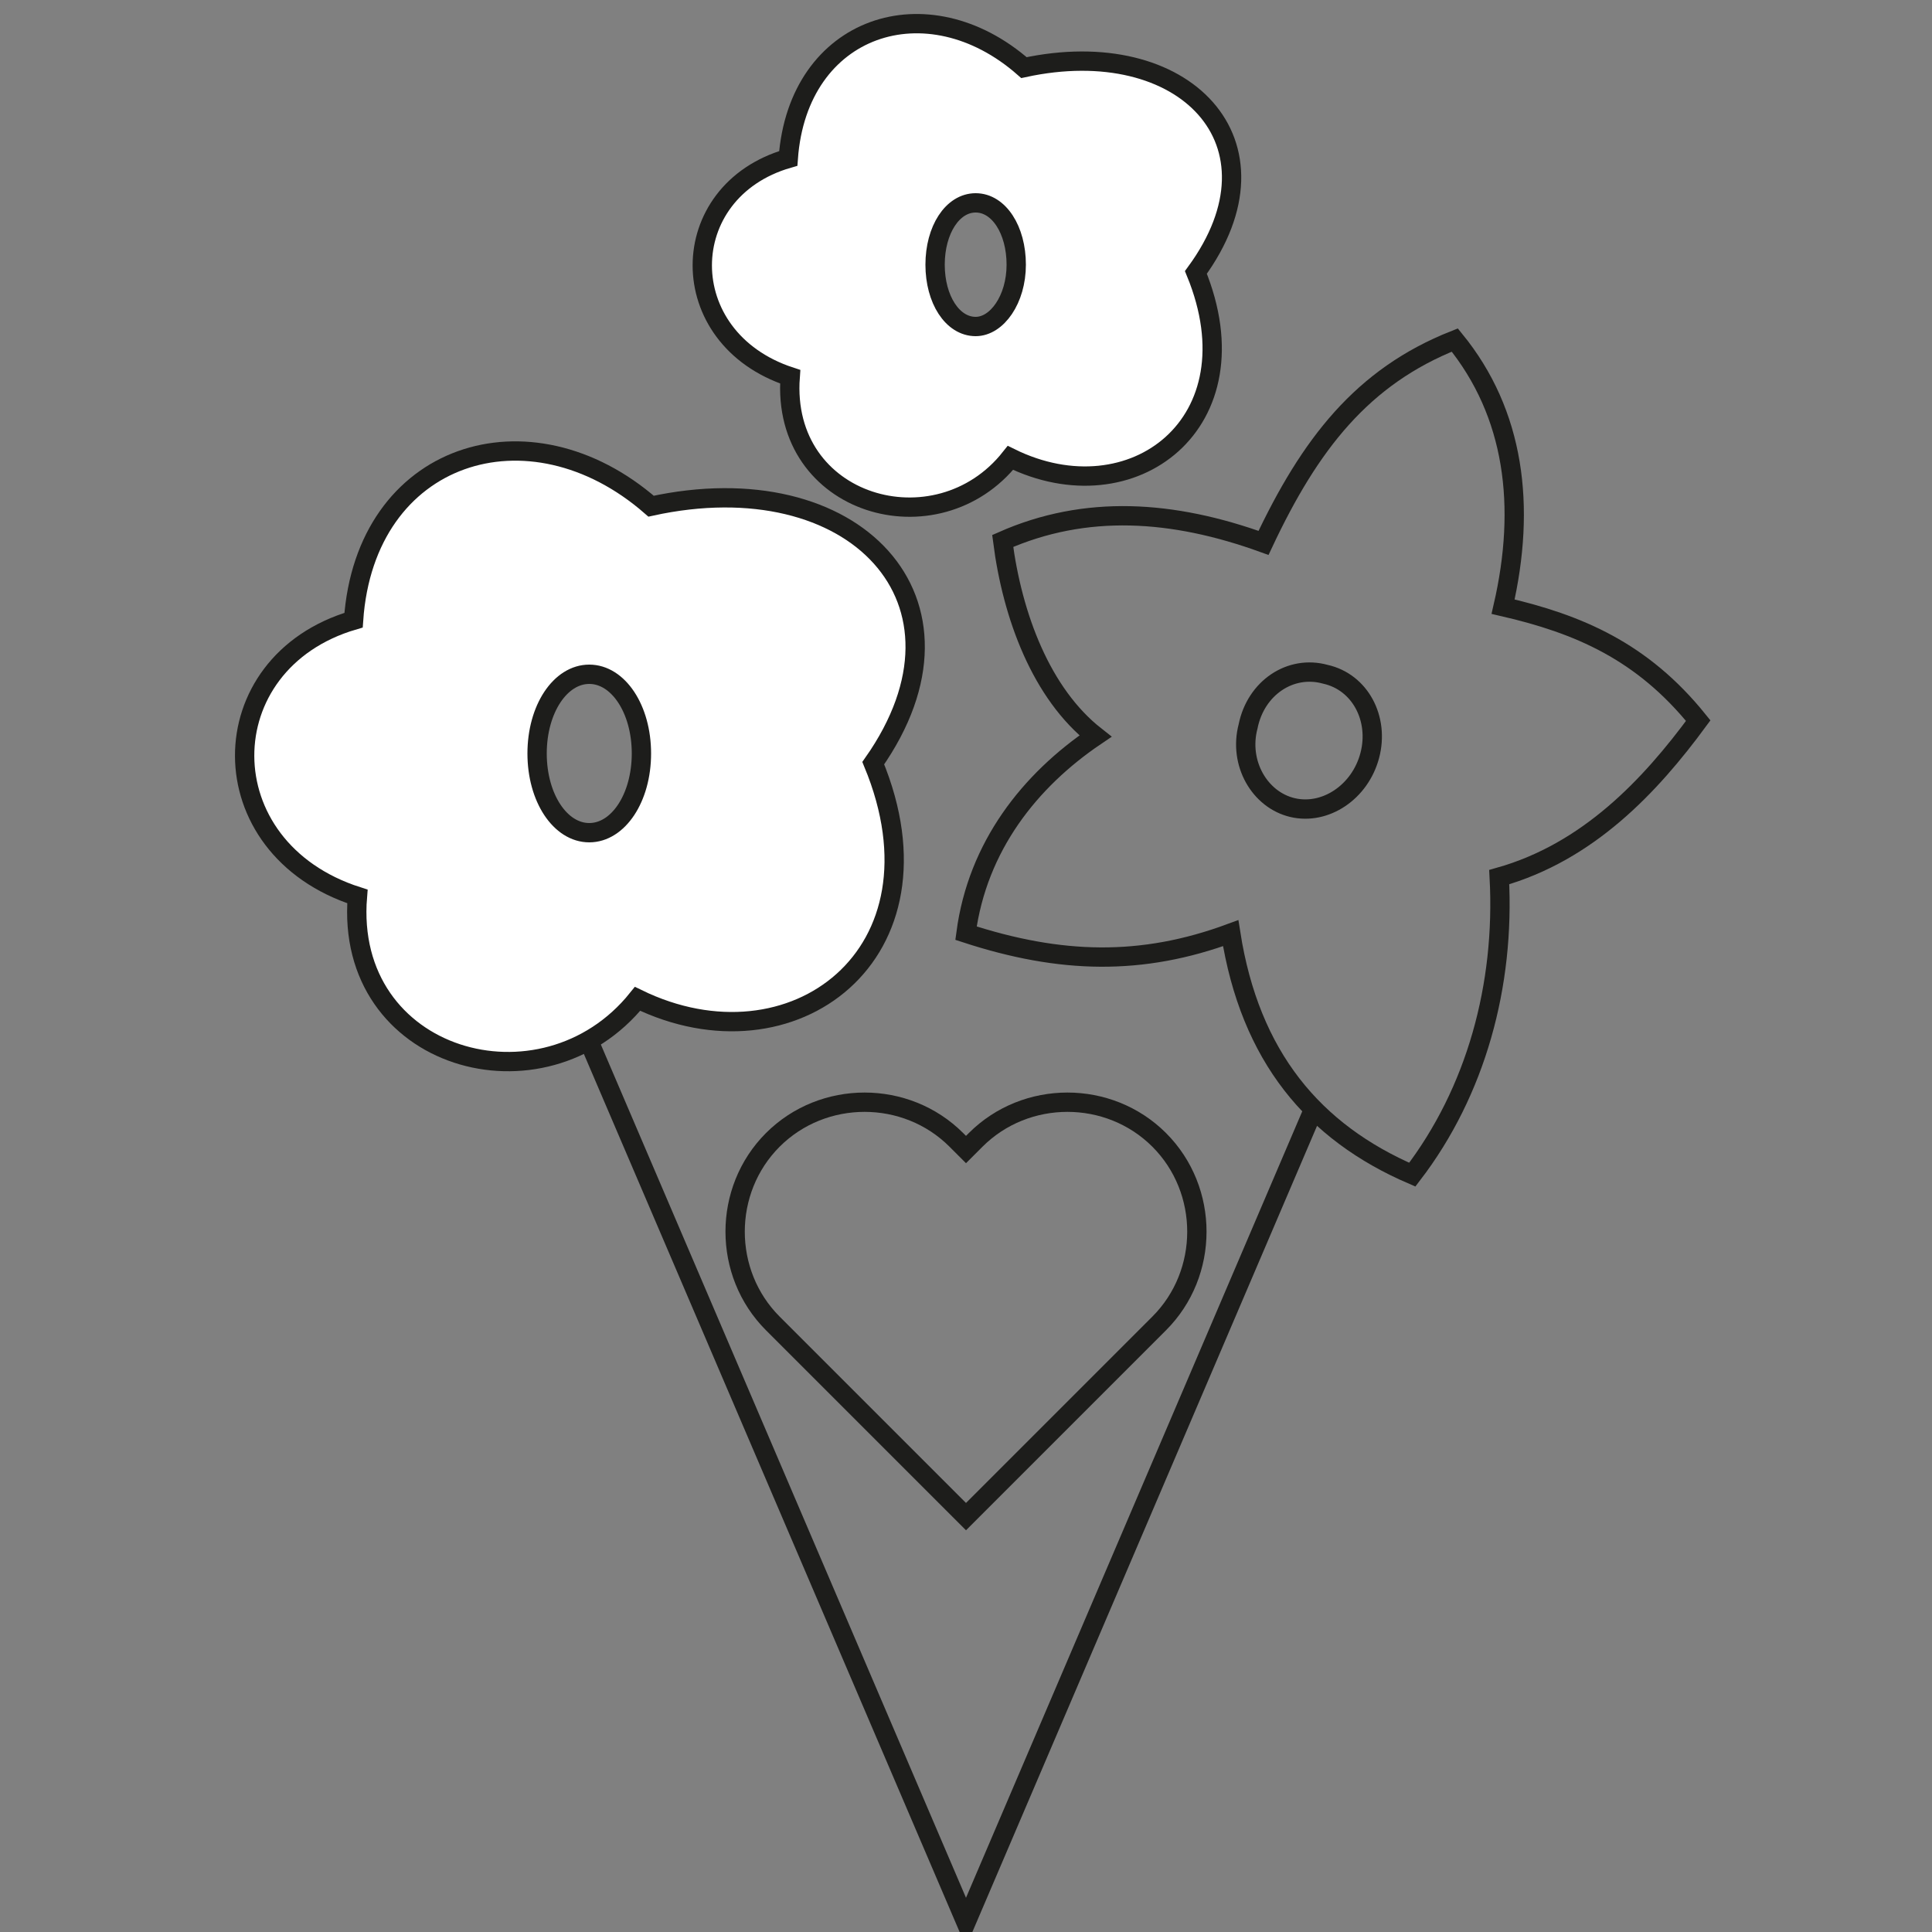 <?xml version="1.0" encoding="utf-8"?>
<!-- Generator: Adobe Illustrator 22.1.0, SVG Export Plug-In . SVG Version: 6.00 Build 0)  -->
<svg version="1.1" id="Lager_1" xmlns="http://www.w3.org/2000/svg" xmlns:xlink="http://www.w3.org/1999/xlink" x="0px" y="0px"
	 viewBox="0 0 100 100" style="enable-background:new 0 0 100 100;" xml:space="preserve">
<rect x="0" y="0" width="100" height="100" fill="#808080" stroke="none"/>
<style type="text/css">
	.st0{fill:none;stroke:#1D1D1B;stroke-miterlimit:10;}
	.st1{fill:#FFFFFF;stroke:#1D1D1B;stroke-miterlimit:10;}
</style>
<polyline class="st0" points="68,57.4 50,99.5 30.4,53.7 "/>
<path class="st0" d="M56.7,38.1c-3.4,2.3-6.1,5.7-6.7,10.2c4.9,1.6,9.1,1.7,13.7,0c1,6.4,4.3,10.3,9.4,12.5
	c3.3-4.3,4.8-9.8,4.5-15.4c4.6-1.3,7.8-4.7,10.3-8.1c-2.9-3.6-6.2-5-10.1-5.9c1.2-5.2,0.6-10-2.5-13.8c-4.8,1.9-7.5,5.4-9.9,10.5
	c-4.7-1.7-9.2-2-13.5-0.1C52.4,31.9,53.9,35.9,56.7,38.1z M68.6,34.9c1.8,0.4,2.8,2.3,2.3,4.2c-0.5,1.9-2.3,3.1-4,2.7
	s-2.8-2.3-2.3-4.2C65,35.6,66.8,34.4,68.6,34.9z"/>
<path class="st1" d="M33.7,26.2c-6.3-5.5-14.8-2.8-15.4,5.9c-7.5,2.2-7.6,11.8,0.2,14.3c-0.7,8.5,9.6,11.4,14.5,5.3
	c8,3.9,16.3-2.3,12.2-12.2C51.1,31.1,44.2,23.9,33.7,26.2z M30.5,43.1c-1.5,0-2.7-1.8-2.7-4.1s1.2-4.1,2.7-4.1
	c1.5,0,2.7,1.8,2.7,4.1S32,43.1,30.5,43.1z"/>
<path class="st1" d="M53,3.5c-5-4.4-11.7-2.2-12.2,4.7c-5.9,1.7-6,9.3,0.1,11.3c-0.5,6.7,7.6,9,11.4,4.2c6.3,3.1,12.8-1.8,9.6-9.6
	C66.8,7.4,61.3,1.7,53,3.5z M50.5,16.9c-1.2,0-2.1-1.4-2.1-3.2s0.9-3.2,2.1-3.2s2.1,1.4,2.1,3.2S51.6,16.9,50.5,16.9z"/>
<path class="st0" d="M60,68.5c2.6-2.6,2.6-6.9,0-9.5v0c-2.6-2.6-6.9-2.6-9.5,0L50,59.5L49.5,59c-2.6-2.6-6.9-2.6-9.5,0v0
	c-2.6,2.6-2.6,6.9,0,9.5l10,10L60,68.5z"/>
</svg>
